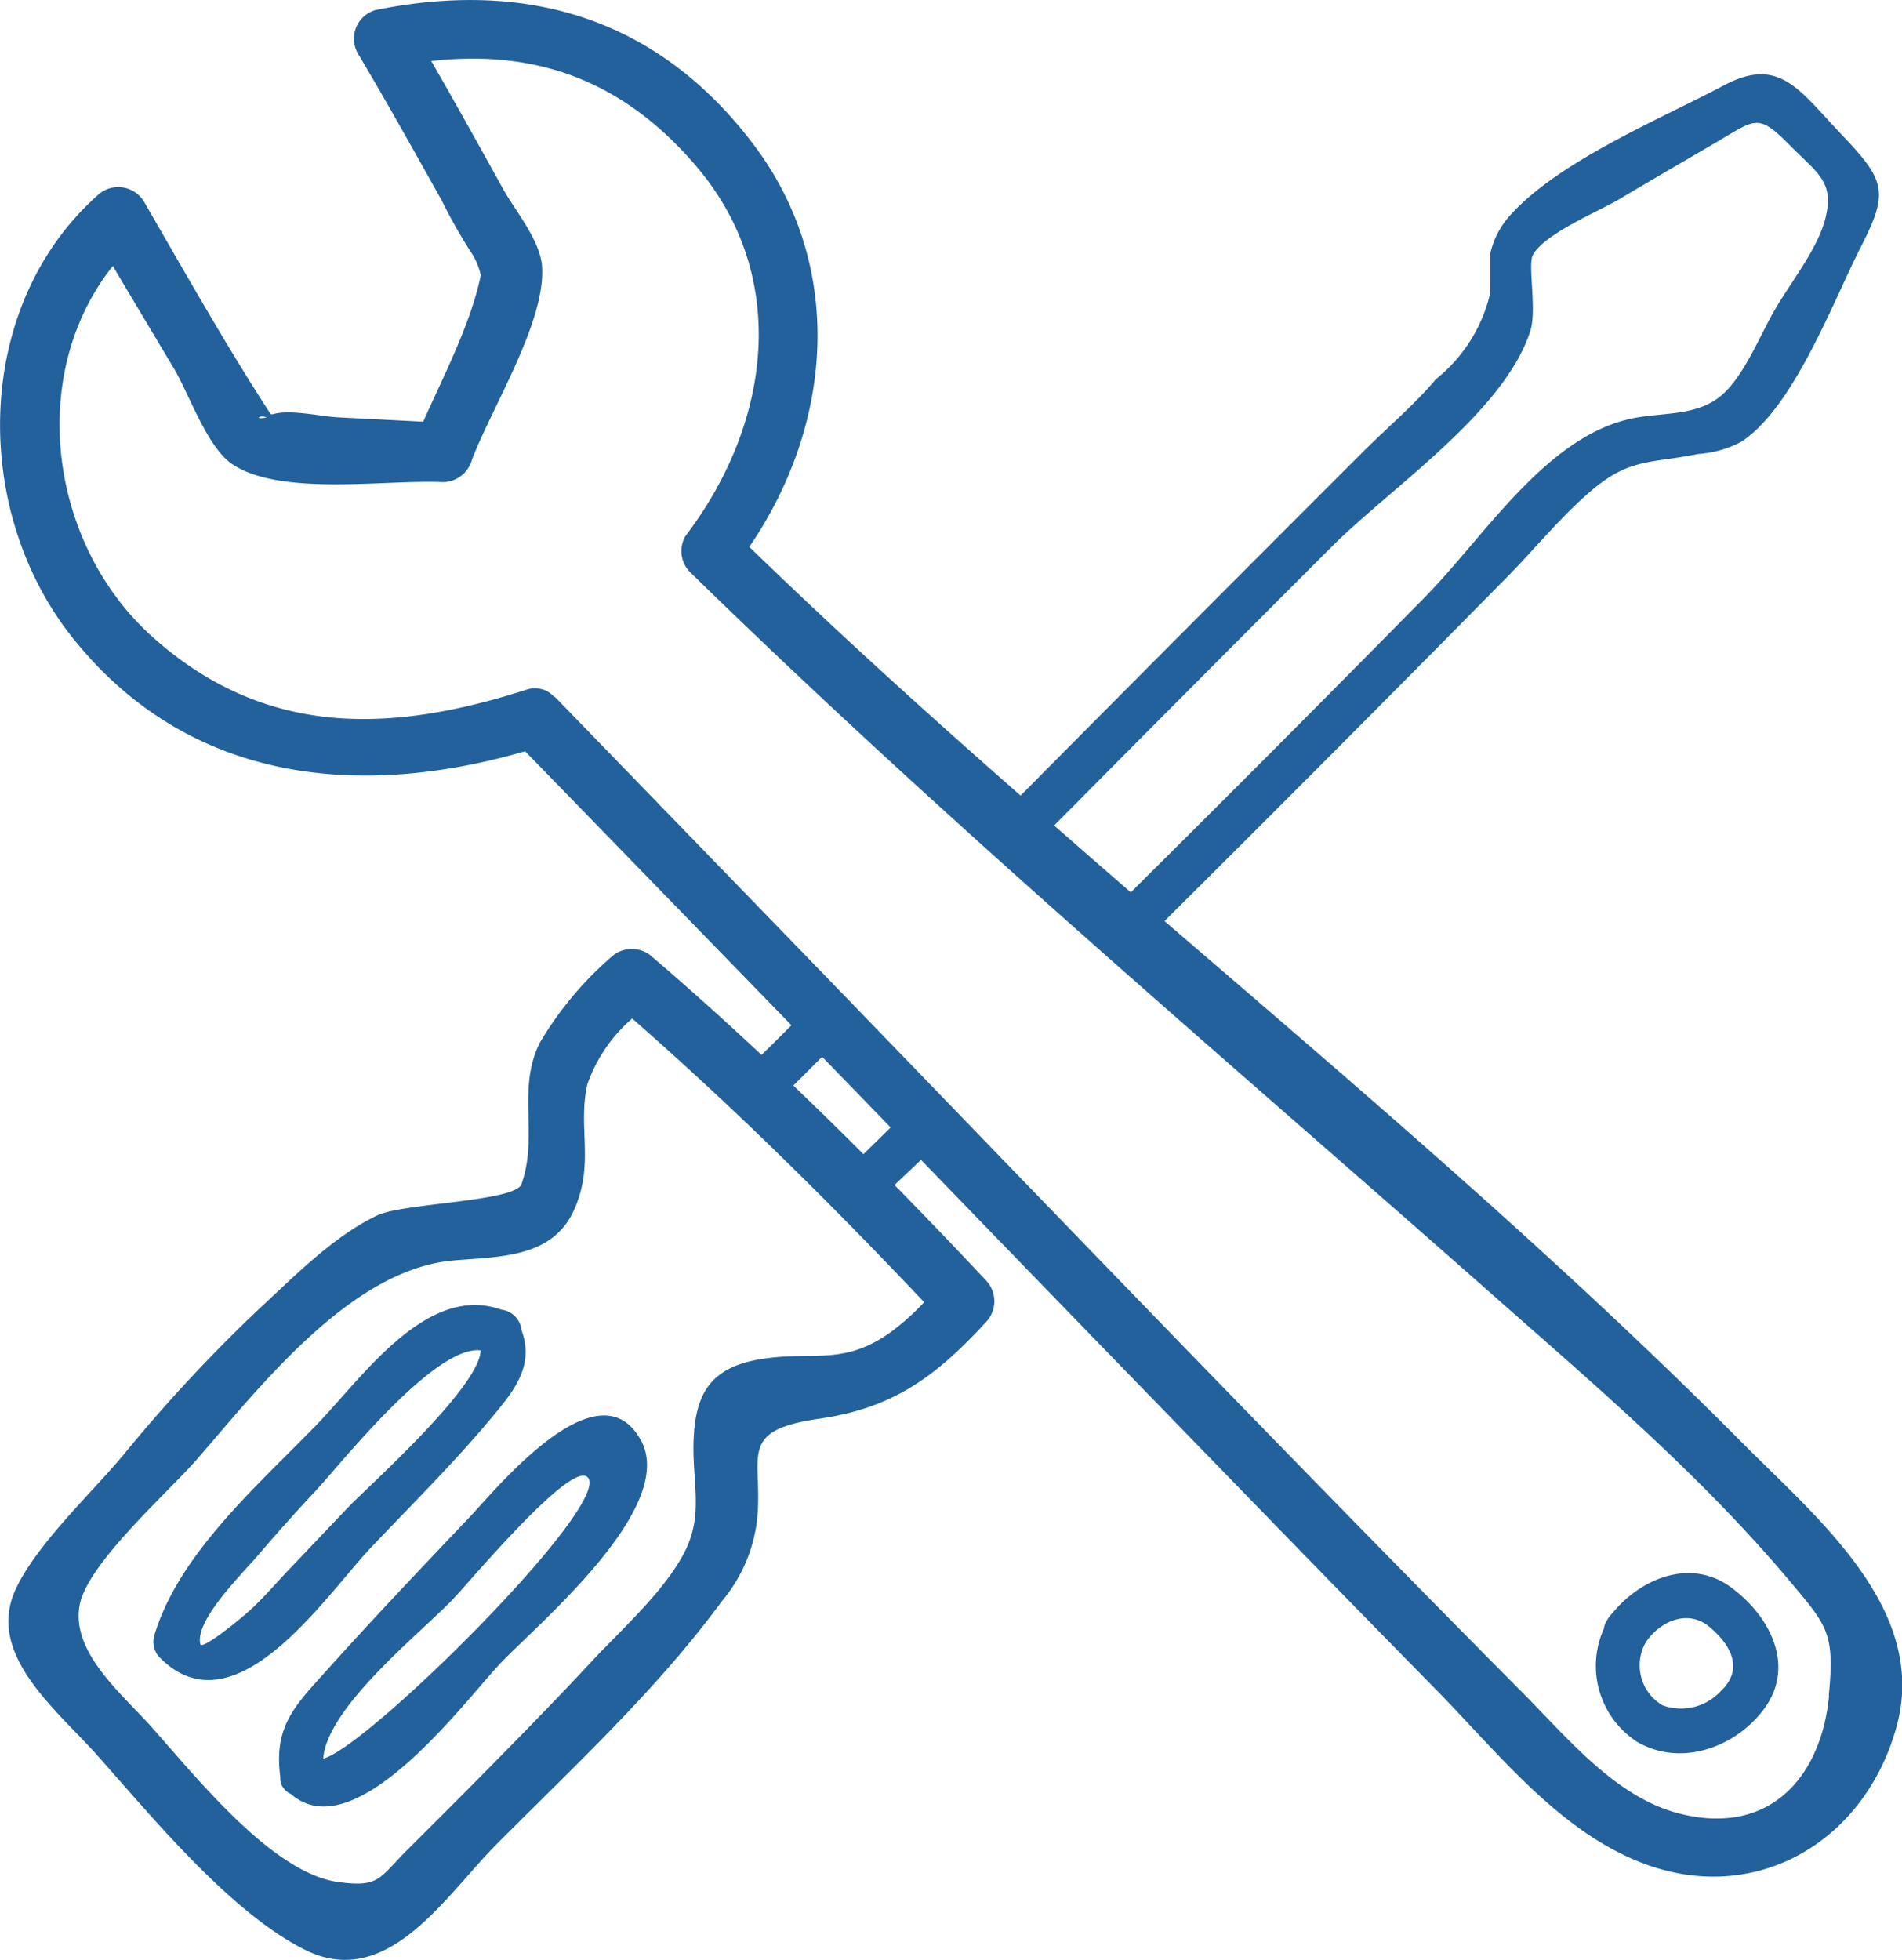 <?xml version="1.0" encoding="UTF-8"?> <svg xmlns="http://www.w3.org/2000/svg" viewBox="0 0 132.17 136.19"><defs><style>.cls-1{fill:#22619b;}</style></defs><g id="Capa_2" data-name="Capa 2"><g id="Capa_1-2" data-name="Capa 1"><path class="cls-1" d="M25.77,107.54c3.1-3.27,6.38-6.49,9.18-10,1.31-1.65,2-3.18,1.29-5.11A1.59,1.59,0,0,0,34.83,91c-5.18-1.85-9.65,4.72-12.83,8-4.07,4.2-9.62,9-11.29,14.68a1.56,1.56,0,0,0,.4,1.5C16.34,120.47,22.65,110.83,25.77,107.54Zm-8.39,4.34c-.84.76-3.36,2.79-3.46,2.36-.39-1.66,2.92-4.89,4-6.16q2-2.34,4.15-4.64c1.59-1.71,8.15-10,11.33-9.61-.07,2.6-8,9.61-9.3,11l-4.39,4.62C19,110.22,18.21,111.12,17.38,111.88Z"></path><path class="cls-1" d="M32.61,105.44c-3.25,3.42-6.51,6.85-9.67,10.36-2.4,2.68-3.94,4.06-3.46,7.66h0a1.21,1.21,0,0,0,0,.19,1.2,1.2,0,0,0,.73,1c4.43,3.89,12-6.34,14.49-9s12.38-10.82,9.85-15.55C41.59,94.63,34.38,103.59,32.61,105.44ZM22.46,122.19c.28-3.62,6.86-8.79,9.07-11.13,1.26-1.33,8.18-9.61,9.31-8.41C42.6,104.5,25.46,121.5,22.46,122.19Z"></path><path class="cls-1" d="M121.14,100.32C108.42,87.52,94.63,75.79,80.92,64q12.08-12,24-24.1c1.79-1.84,3.57-4,5.5-5.67,2.79-2.44,4.21-2,7.61-2.69a7.33,7.33,0,0,0,3-.86c3.66-2.43,6.36-9.77,8.3-13.56S131,12.53,128,9.38s-4.34-5.5-8.22-3.44c-4.47,2.37-11.54,5.28-14.91,9.1a5.82,5.82,0,0,0-1.31,2.58c0,.9,0,1.81,0,2.72a10.76,10.76,0,0,1-3.77,6c-1.52,1.8-3.41,3.39-5.08,5.06Q82.79,43.31,70.92,55.28C64.51,49.65,58.19,43.94,52.07,38c5.81-8.5,6.7-19.47.3-27.95C45.69,1.21,36.56-1.43,26.09.7a2.07,2.07,0,0,0-1.23,3c2,3.36,3.91,6.79,5.82,10.2a37,37,0,0,0,2,3.55,4.8,4.8,0,0,1,.73,1.67c-.68,3.34-2.56,6.94-4,10.18L23.53,29c-1.24-.06-3.37-.58-4.56-.22l-.16,0C15.71,24,12.89,19,10,14a2.09,2.09,0,0,0-3.24-.41C-1.85,21.29-2,35.42,5,44.26c8.09,10.19,20,11.27,31.49,7.94L55,71.24c-.69.69-1.38,1.38-2.08,2.06-2.47-2.31-5-4.59-7.56-6.78a2.11,2.11,0,0,0-2.91,0,24.24,24.24,0,0,0-4.92,5.9c-1.64,3.22-.1,6.48-1.29,9.85-.4,1.22-8.18,1.32-10,2.17-3,1.41-5.74,4.19-8.13,6.41a107.8,107.8,0,0,0-9.5,10.2c-2.2,2.65-5.95,6.13-7.46,9.25C-1.1,114.89,3.9,118.75,6.79,122c3.85,4.33,9.32,11,14.51,13.53,5.68,2.73,9.66-3.82,13.21-7.39,5.35-5.38,11.15-10.74,15.65-16.88a10.68,10.68,0,0,0,2.45-5.67c.45-4.34-1.48-6.16,4.24-7,5.1-.72,8.06-2.81,11.66-6.72a2.1,2.1,0,0,0,0-2.91q-3.14-3.35-6.35-6.62L64,80.59q11.61,12,23.22,23.94Q93.5,111,99.8,117.41c4.21,4.29,8.34,9.6,14,11.91,8,3.28,15.79-1.26,18-9.38S126.27,105.49,121.14,100.32ZM92.53,38c4.14-4.14,12-9.36,13.81-15,.47-1.45-.18-4.56.17-5.26.78-1.51,4.74-3.12,6.07-3.93,2.18-1.3,4.37-2.57,6.56-3.85,2.92-1.71,3-2.14,5.32.22,1.87,1.88,3,2.47,2.4,4.93-.49,2.11-2.44,4.53-3.52,6.4s-2.13,4.58-3.68,5.93c-1.71,1.5-4.07,1.19-6.22,1.63-6,1.24-10.25,8.18-14.42,12.42Q88.88,51.79,78.58,62c-1.79-1.54-3.56-3.1-5.33-4.64Q82.9,47.63,92.53,38Zm-74-9c-.89.19-.54-.2,0,0ZM61.91,92.55c-3.33,2.39-5.38,1.3-9,1.88s-4.64,2.48-4.72,5.89c-.06,2.89.74,5.1-.76,7.79s-4.25,5.11-6.34,7.36c-2.55,2.74-5.17,5.41-7.8,8.07-1.68,1.71-3.38,3.39-5.07,5.08-1.91,1.92-1.88,2.53-4.71,2.15-4.69-.63-10.1-7.59-13.26-11.08-2-2.17-5.3-5-4.72-8.15.54-2.91,6.12-7.8,8.17-10.16,4.46-5.13,10.72-13.2,17.83-13.8,3.56-.3,7.32-.18,8.64-4.22,1-2.82,0-5.35.66-8.06a10.69,10.69,0,0,1,3.1-4.53C51.05,77,57.73,83.62,64.22,90.48A16.69,16.69,0,0,1,61.91,92.55ZM60,80.2c-1.6-1.61-3.23-3.2-4.87-4.77l2-2c1.59,1.64,3.18,3.27,4.76,4.91Zm67.1,37.63c-.53,5.52-4,9.72-10.25,8.22-4.58-1.09-8-5.4-11.22-8.61-16.77-16.9-33.24-34.1-49.8-51.2L38.56,48.42l-.05,0a1.79,1.79,0,0,0-1.95-.49c-9.36,3-18.16,3.38-26.06-3.76C3.4,37.71,1.86,26,7.84,18.48c1.41,2.38,2.83,4.75,4.25,7.13,1.05,1.76,2.3,5.47,4.05,6.64,3.36,2.26,10.67,1.06,14.64,1.25a2.11,2.11,0,0,0,2-1.51c1.35-3.61,5.12-9.56,4.89-13.43-.1-1.82-1.86-3.91-2.7-5.41-1.66-3-3.33-6-5-8.91,7.19-.81,13.25,1.28,18.38,7.27,6.63,7.75,5.18,18-.72,25.74a2.07,2.07,0,0,0,.32,2.5C65.6,57,84.48,73,103,89.33c7.42,6.57,15.07,13,21.47,20.65C127,113,127.5,113.5,127.08,117.83Z"></path><path class="cls-1" d="M120.24,110.26c-2.77-2-6.22-.6-8.2,1.84a1.63,1.63,0,0,0-.33.43,1.42,1.42,0,0,0-.26.64,6.29,6.29,0,0,0,2.3,7.85c3,1.77,6.77.43,8.77-2.19C124.84,115.8,123,112.26,120.24,110.26Zm-.65,7.23a3.75,3.75,0,0,1-4.06,1,3.22,3.22,0,0,1-1.15-4.4c1-1.46,2.91-2.28,4.38-1.07S121.23,115.94,119.59,117.49Z"></path></g></g></svg> 